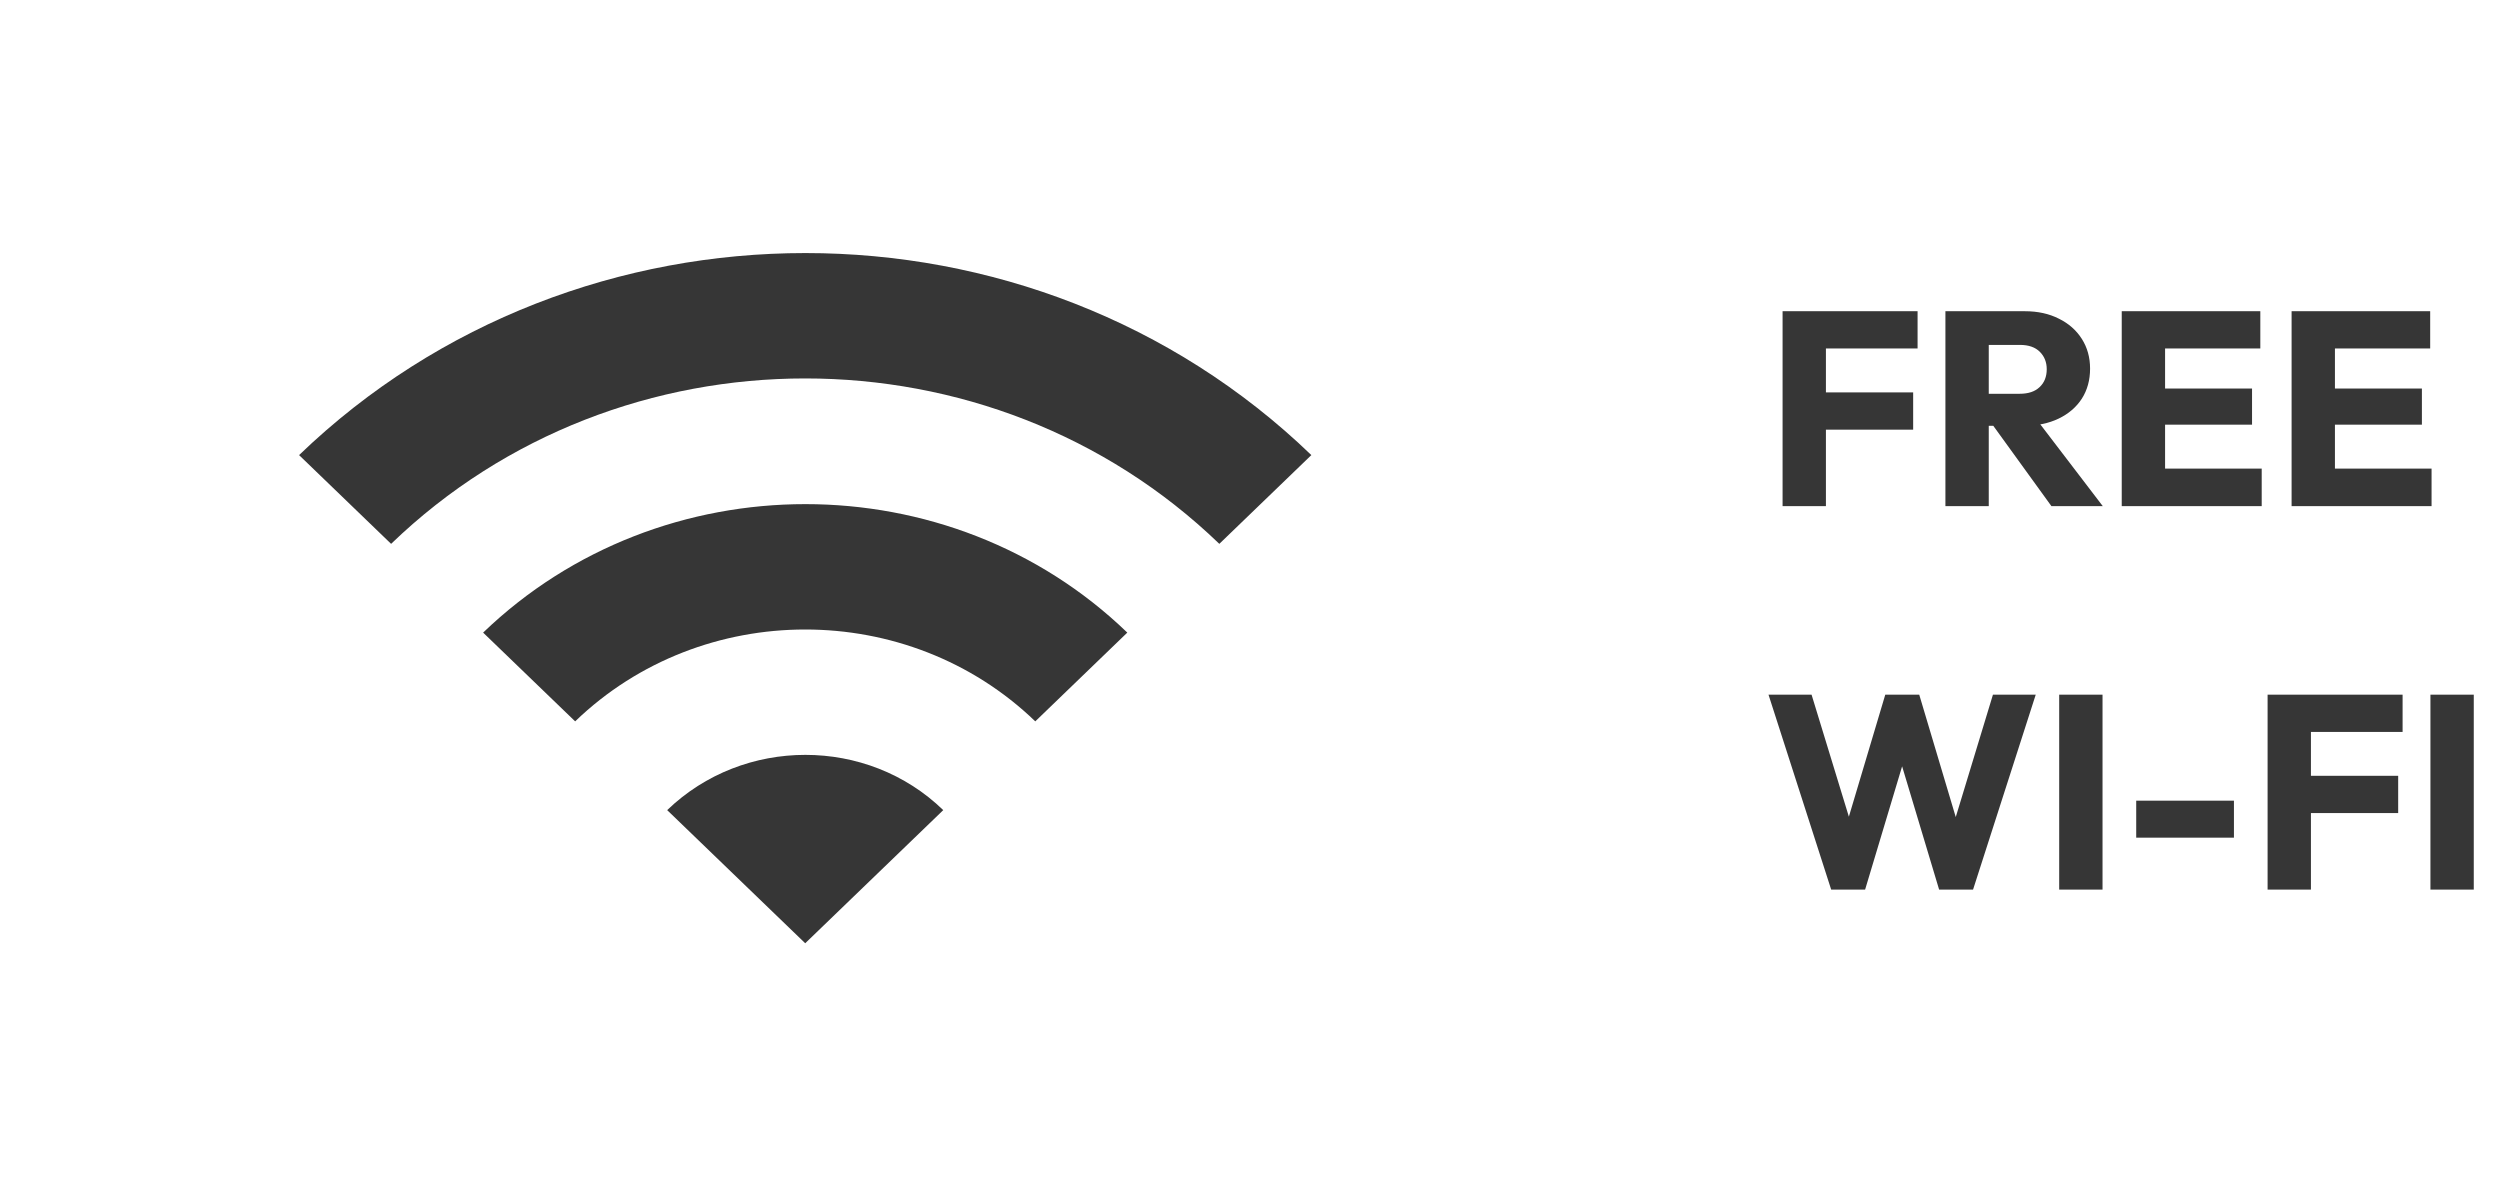 <svg width="163" height="78" viewBox="0 0 163 78" fill="none" xmlns="http://www.w3.org/2000/svg">
<g clip-path="url(#clip0_78712_1977)">
<path d="M19.5 29.672L25.5 35.459C40.41 21.079 64.59 21.079 79.5 35.459L85.5 29.672C67.29 12.109 37.74 12.109 19.5 29.672ZM43.5 52.82L52.5 61.5L61.5 52.82C56.55 48.017 48.48 48.017 43.5 52.82ZM31.5 41.246L37.5 47.033C45.78 39.047 59.22 39.047 67.5 47.033L73.5 41.246C61.92 30.077 43.11 30.077 31.5 41.246Z" fill="#363636"/>
</g>
<path d="M116.224 33V20.292H119.05V33H116.224ZM118.384 28.014V25.584H124.738V28.014H118.384ZM118.384 22.722V20.292H125.026V22.722H118.384ZM129.001 27.762V25.674H131.683C132.247 25.674 132.679 25.53 132.979 25.242C133.291 24.954 133.447 24.564 133.447 24.072C133.447 23.616 133.297 23.238 132.997 22.938C132.697 22.638 132.265 22.488 131.701 22.488H129.001V20.292H132.025C132.865 20.292 133.603 20.454 134.239 20.778C134.875 21.09 135.373 21.528 135.733 22.092C136.093 22.656 136.273 23.304 136.273 24.036C136.273 24.78 136.093 25.434 135.733 25.998C135.373 26.55 134.869 26.982 134.221 27.294C133.573 27.606 132.811 27.762 131.935 27.762H129.001ZM126.841 33V20.292H129.667V33H126.841ZM133.753 33L129.793 27.528L132.385 26.826L137.101 33H133.753ZM138.337 33V20.292H141.163V33H138.337ZM140.497 33V30.552H147.463V33H140.497ZM140.497 27.69V25.332H146.833V27.69H140.497ZM140.497 22.722V20.292H147.373V22.722H140.497ZM149.412 33V20.292H152.238V33H149.412ZM151.572 33V30.552H158.538V33H151.572ZM151.572 27.69V25.332H157.908V27.69H151.572ZM151.572 22.722V20.292H158.448V22.722H151.572ZM119.392 58L115.306 45.292H118.114L121.102 55.066H120.004L122.92 45.292H125.134L128.05 55.066H126.97L129.94 45.292H132.73L128.644 58H126.43L123.496 48.226H124.54L121.606 58H119.392ZM134.259 58V45.292H137.085V58H134.259ZM139.281 54.616V52.204H145.653V54.616H139.281ZM147.847 58V45.292H150.673V58H147.847ZM150.007 53.014V50.584H156.361V53.014H150.007ZM150.007 47.722V45.292H156.649V47.722H150.007ZM158.464 58V45.292H161.29V58H158.464Z" fill="#363636"/>
<defs>
<clipPath id="clip0_78712_1977">
<rect width="104" height="78" rx="17" fill="white"/>
</clipPath>
</defs>
</svg>
